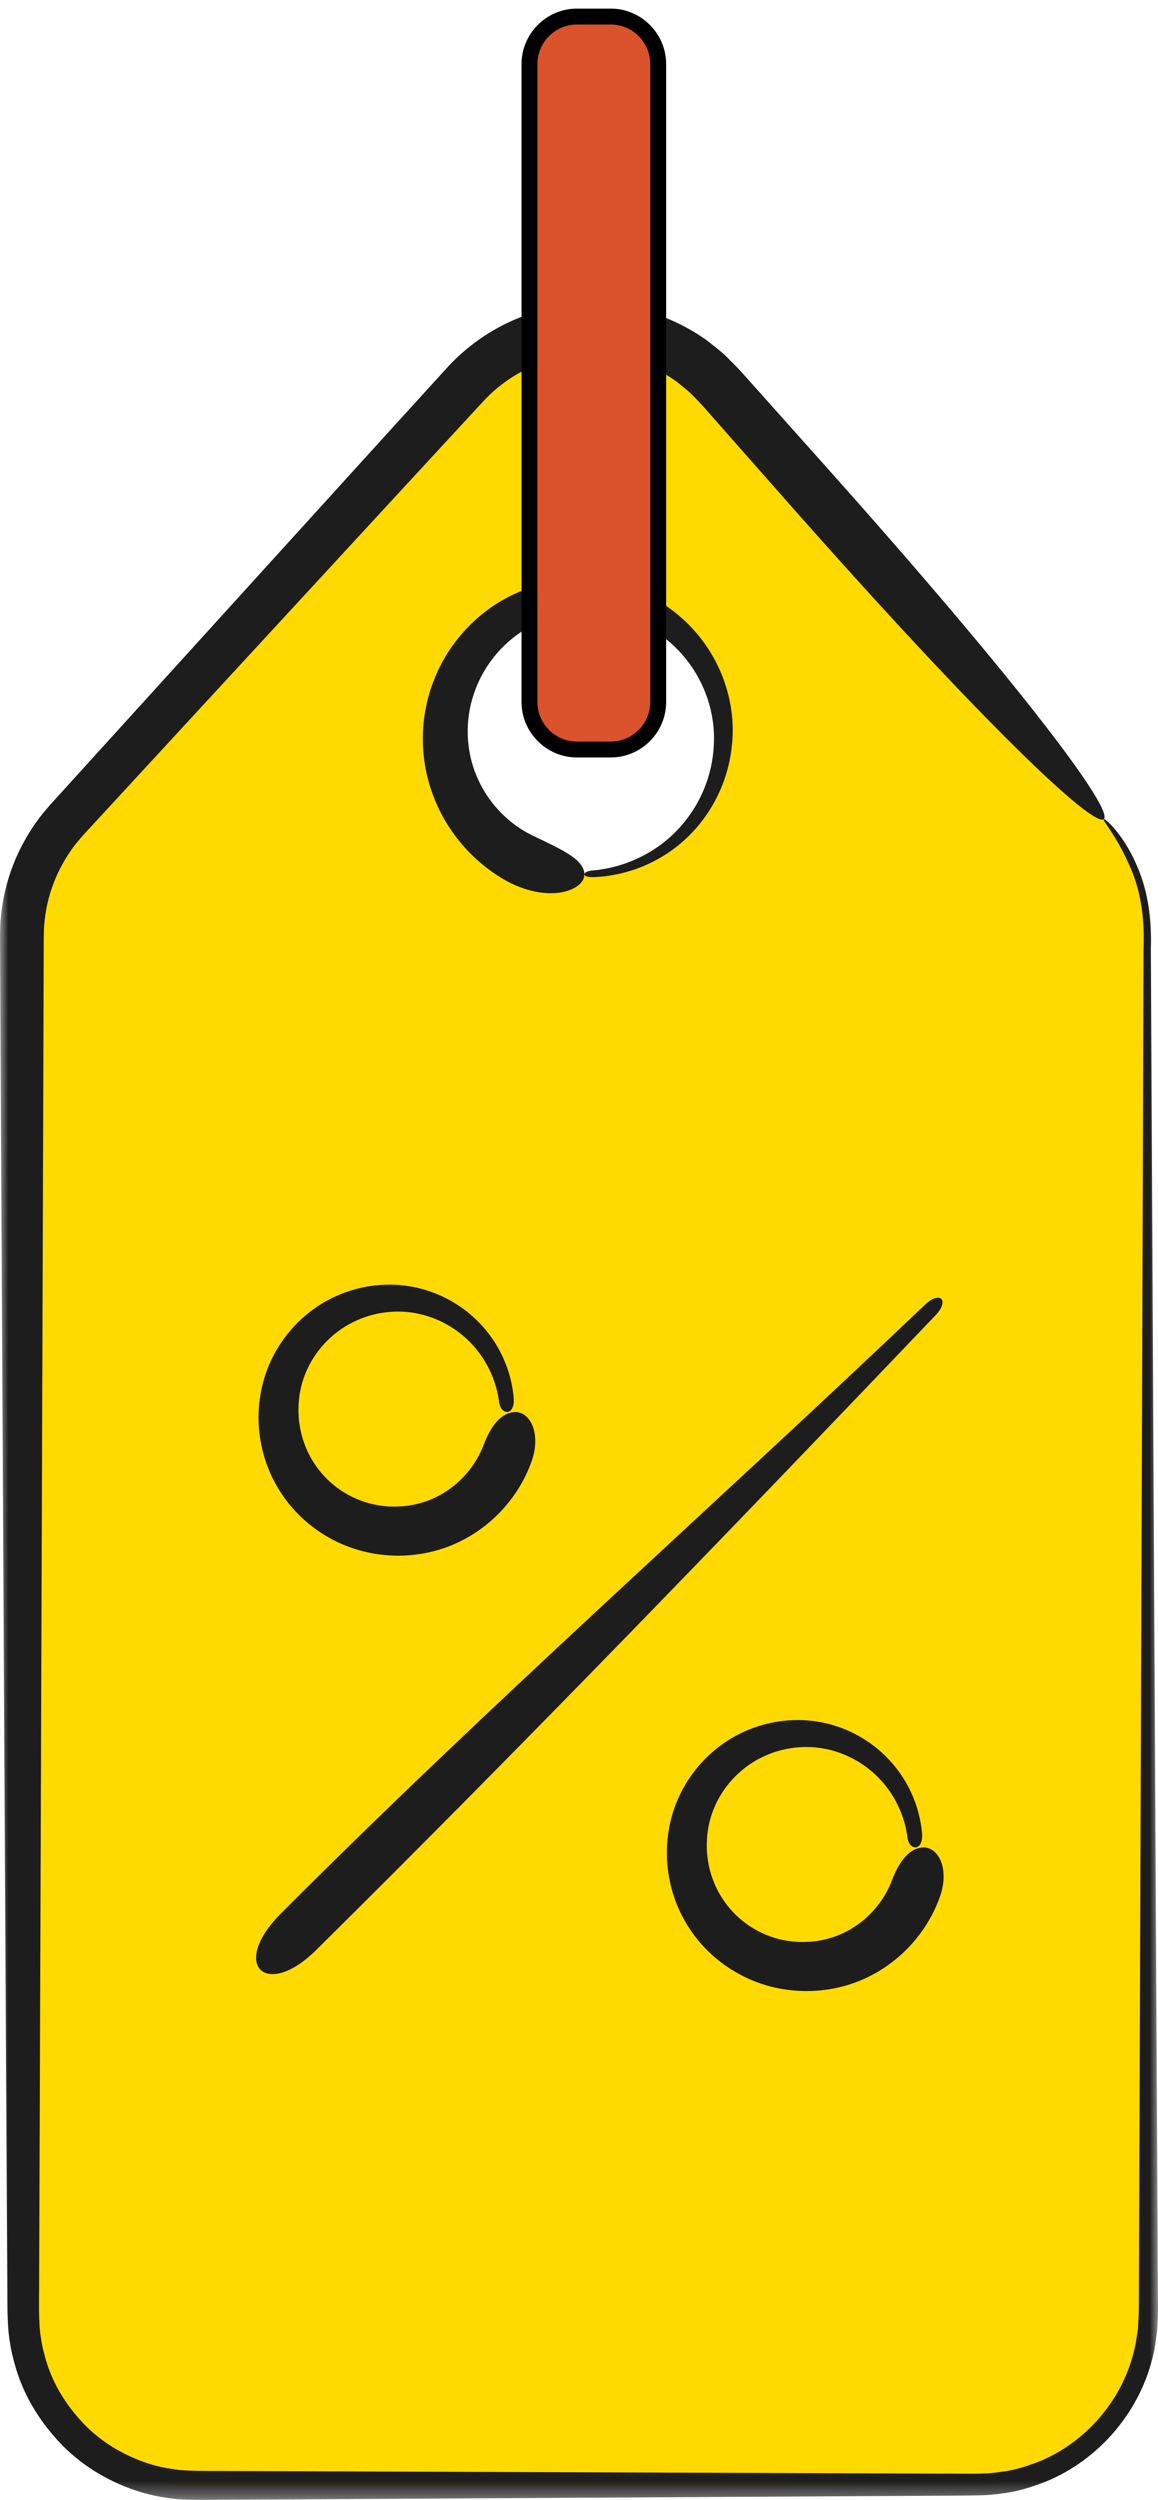 <svg xmlns="http://www.w3.org/2000/svg" xmlns:xlink="http://www.w3.org/1999/xlink" width="70" height="151" viewBox="0 0 70 151">
  <defs>
    <polygon id="price-tag-a" points="0 0 70 0 70 132.664 0 132.664"/>
  </defs>
  <g fill="none" fill-rule="evenodd" transform="translate(0 1)">
    <path fill="#FFDA00" d="M35.326,51.806 C30.683,51.812 26.92,48.053 26.914,43.405 C26.908,38.756 30.671,34.978 35.314,34.972 C39.957,34.976 43.72,38.735 43.726,43.384 C43.731,48.033 39.968,51.8 35.326,51.806 M66.725,48.476 L43.508,22.335 C39.427,17.739 32.265,17.69 28.118,22.218 L4.043,48.514 C2.296,50.432 1.318,52.936 1.322,55.535 L1.405,138.76 C1.412,144.487 6.051,149.131 11.779,149.123 L59.072,149.075 C64.801,149.069 69.429,144.424 69.421,138.687 L69.348,55.363 C69.344,52.823 68.409,50.38 66.725,48.476"/>
    <path fill="#1D1D1D" d="M32.105,49.425 C30.649,48.693 29.45,47.416 28.814,45.879 C28.161,44.352 28.093,42.549 28.634,40.938 C29.161,39.322 30.297,37.877 31.799,36.984 C33.298,36.088 35.139,35.755 36.902,36.064 C38.666,36.371 40.317,37.367 41.461,38.799 C42.607,40.226 43.255,42.094 43.15,43.979 C43.076,45.856 42.298,47.717 40.97,49.11 C39.65,50.511 37.791,51.405 35.841,51.576 C35.161,51.63 35.138,52 35.867,51.981 C37.918,51.91 39.962,51.077 41.487,49.635 C43.019,48.202 44.024,46.191 44.238,44.06 C44.484,41.932 43.888,39.704 42.631,37.922 C41.381,36.138 39.461,34.79 37.291,34.268 C35.129,33.743 32.757,34.005 30.734,35.054 C28.715,36.095 27.084,37.901 26.238,40.059 C25.381,42.212 25.325,44.686 26.131,46.905 C26.918,49.125 28.536,51.048 30.62,52.211 C32.067,52.995 33.365,53.06 34.163,52.849 C34.974,52.629 35.329,52.207 35.326,51.806 C35.325,51.39 34.987,50.983 34.433,50.628 C33.872,50.261 33.107,49.905 32.105,49.425"/>
    <g transform="translate(0 17.336)">
      <mask id="price-tag-b" fill="#fff">
        <use xlink:href="#price-tag-a"/>
      </mask>
      <path fill="#1D1D1D" d="M49.774,9.678 L46.456,5.965 L44.796,4.109 C44.515,3.798 44.142,3.439 43.816,3.11 C43.459,2.795 43.082,2.498 42.706,2.207 C39.593,-0.013 35.411,-0.632 31.829,0.687 C30.038,1.321 28.401,2.397 27.11,3.782 L23.745,7.475 L17.047,14.847 L3.653,29.592 C3.126,30.172 2.451,30.889 1.948,31.678 C1.434,32.462 1.006,33.303 0.692,34.186 C0.373,35.067 0.164,35.988 0.066,36.921 C0.013,37.38 -0.001,37.87 -0,38.31 L0.007,39.555 L0.057,49.522 L0.272,89.389 L0.382,109.323 L0.439,119.291 C0.452,120.136 0.429,120.919 0.471,121.814 C0.49,122.268 0.52,122.719 0.606,123.165 C0.66,123.616 0.779,124.054 0.899,124.492 C1.376,126.244 2.335,127.842 3.569,129.155 C4.799,130.482 6.378,131.46 8.078,132.052 C8.929,132.355 9.821,132.522 10.714,132.618 C11.639,132.679 12.458,132.664 13.284,132.657 L23.238,132.601 L43.145,132.486 L53.1,132.43 L58.077,132.402 C58.884,132.394 59.777,132.406 60.65,132.261 C61.528,132.156 62.374,131.884 63.195,131.567 C66.468,130.239 68.99,127.251 69.732,123.805 C69.843,123.379 69.873,122.939 69.945,122.506 C69.97,122.072 69.996,121.623 70,121.201 L69.987,118.709 L69.96,113.727 L69.746,73.862 L69.645,53.931 L69.594,43.965 L69.57,38.982 C69.624,37.331 69.431,35.579 68.755,34.026 C68.296,32.925 67.766,32.191 67.385,31.741 C67,31.289 66.756,31.112 66.724,31.139 C66.61,31.227 67.481,32.062 68.38,34.181 C69.019,35.697 69.189,37.322 69.125,38.983 L69.11,43.965 L69.078,53.93 L69.011,73.861 L68.868,113.726 L68.85,118.708 L68.841,121.2 C68.832,121.609 68.804,121.989 68.781,122.384 C68.71,122.769 68.683,123.163 68.578,123.541 C67.891,126.606 65.619,129.237 62.716,130.383 C61.989,130.654 61.241,130.892 60.467,130.974 C59.7,131.095 58.926,131.079 58.077,131.078 L53.1,131.06 L43.145,131.023 L23.236,130.95 L13.282,130.914 C12.449,130.914 11.608,130.914 10.877,130.859 C10.124,130.768 9.376,130.624 8.663,130.36 C7.243,129.849 5.923,129.019 4.903,127.894 C3.88,126.784 3.09,125.442 2.709,123.98 C2.613,123.614 2.515,123.25 2.476,122.873 C2.405,122.502 2.386,122.124 2.374,121.747 C2.342,120.982 2.371,120.103 2.366,119.288 L2.403,109.32 L2.474,89.385 L2.61,49.517 L2.64,39.55 L2.645,38.305 C2.647,37.915 2.66,37.572 2.705,37.208 C2.786,36.488 2.953,35.778 3.206,35.101 C3.454,34.42 3.79,33.774 4.192,33.174 C4.589,32.563 5.064,32.07 5.658,31.426 L19.166,16.787 L25.919,9.468 L29.288,5.824 C30.269,4.789 31.49,4.004 32.827,3.54 C35.504,2.567 38.623,3.072 40.904,4.717 C41.179,4.939 41.455,5.158 41.719,5.391 C41.971,5.658 42.202,5.868 42.475,6.175 L44.122,8.042 L47.417,11.776 C71.478,39.047 74.057,36.841 49.774,9.678" mask="url(#price-tag-b)"/>
    </g>
    <path fill="#1D1D1D" d="M19.121 116.777C31.779 104.259 44.261 91.314 56.547 78.45 57.424 77.533 56.829 76.938 55.91 77.812 43.002 90.094 29.553 101.972 16.954 114.607 13.91 117.66 16.055 119.808 19.121 116.777M53.922 112.56C53.437 113.858 52.463 114.97 51.241 115.626 50.024 116.287 48.557 116.461 47.204 116.151 45.853 115.843 44.609 115.021 43.8 113.867 42.98 112.722 42.608 111.276 42.754 109.854 42.884 108.435 43.579 107.075 44.65 106.102 45.716 105.119 47.146 104.548 48.624 104.523 50.101 104.488 51.58 105.034 52.719 106.016 53.862 106.994 54.638 108.405 54.847 109.928 54.917 110.78 55.764 110.857 55.744 109.836 55.62 108.083 54.838 106.364 53.554 105.094 52.279 103.82 50.504 103 48.639 102.905 46.779 102.797 44.849 103.391 43.34 104.599 41.828 105.79 40.735 107.584 40.424 109.559 40.092 111.521 40.497 113.644 41.608 115.375 42.701 117.113 44.485 118.429 46.514 118.97 48.534 119.514 50.778 119.307 52.672 118.314 54.562 117.336 56.068 115.632 56.798 113.618 57.16 112.641 57.068 111.818 56.831 111.315 56.573 110.801 56.201 110.583 55.821 110.584 55.017 110.612 54.385 111.35 53.922 112.56M29.24 86.261C28.754 87.559 27.78 88.671 26.559 89.327 25.342 89.987 23.874 90.163 22.521 89.851 21.17 89.544 19.927 88.722 19.117 87.567 18.298 86.422 17.926 84.977 18.071 83.554 18.201 82.136 18.897 80.776 19.968 79.802 21.034 78.821 22.464 78.249 23.941 78.223 25.418 78.189 26.896 78.734 28.036 79.717 29.178 80.696 29.955 82.107 30.164 83.629 30.235 84.48 31.082 84.557 31.061 83.537 30.937 81.784 30.156 80.064 28.871 78.795 27.596 77.521 25.821 76.7 23.956 76.606 22.096 76.497 20.166 77.092 18.657 78.299 17.145 79.492 16.053 81.285 15.741 83.261 15.409 85.221 15.814 87.345 16.926 89.075 18.018 90.813 19.803 92.13 21.832 92.67 23.852 93.216 26.096 93.007 27.988 92.015 29.88 91.038 31.385 89.332 32.116 87.318 32.478 86.343 32.385 85.519 32.148 85.016 31.891 84.502 31.518 84.284 31.138 84.285 30.335 84.314 29.703 85.05 29.24 86.261"/>
    <path fill="#DA532C" d="M36.919,44.272 L34.876,44.272 C33.297,44.272 32.006,42.979 32.006,41.399 L32.006,2.874 C32.006,1.294 33.297,0 34.876,0 L36.919,0 C38.497,0 39.788,1.294 39.788,2.874 L39.788,41.399 C39.788,42.979 38.497,44.272 36.919,44.272"/>
    <path stroke="#000" stroke-width=".96" d="M36.919,44.272 L34.876,44.272 C33.297,44.272 32.006,42.979 32.006,41.399 L32.006,2.874 C32.006,1.294 33.297,0 34.876,0 L36.919,0 C38.497,0 39.788,1.294 39.788,2.874 L39.788,41.399 C39.788,42.979 38.497,44.272 36.919,44.272 Z"/>
  </g>
</svg>
